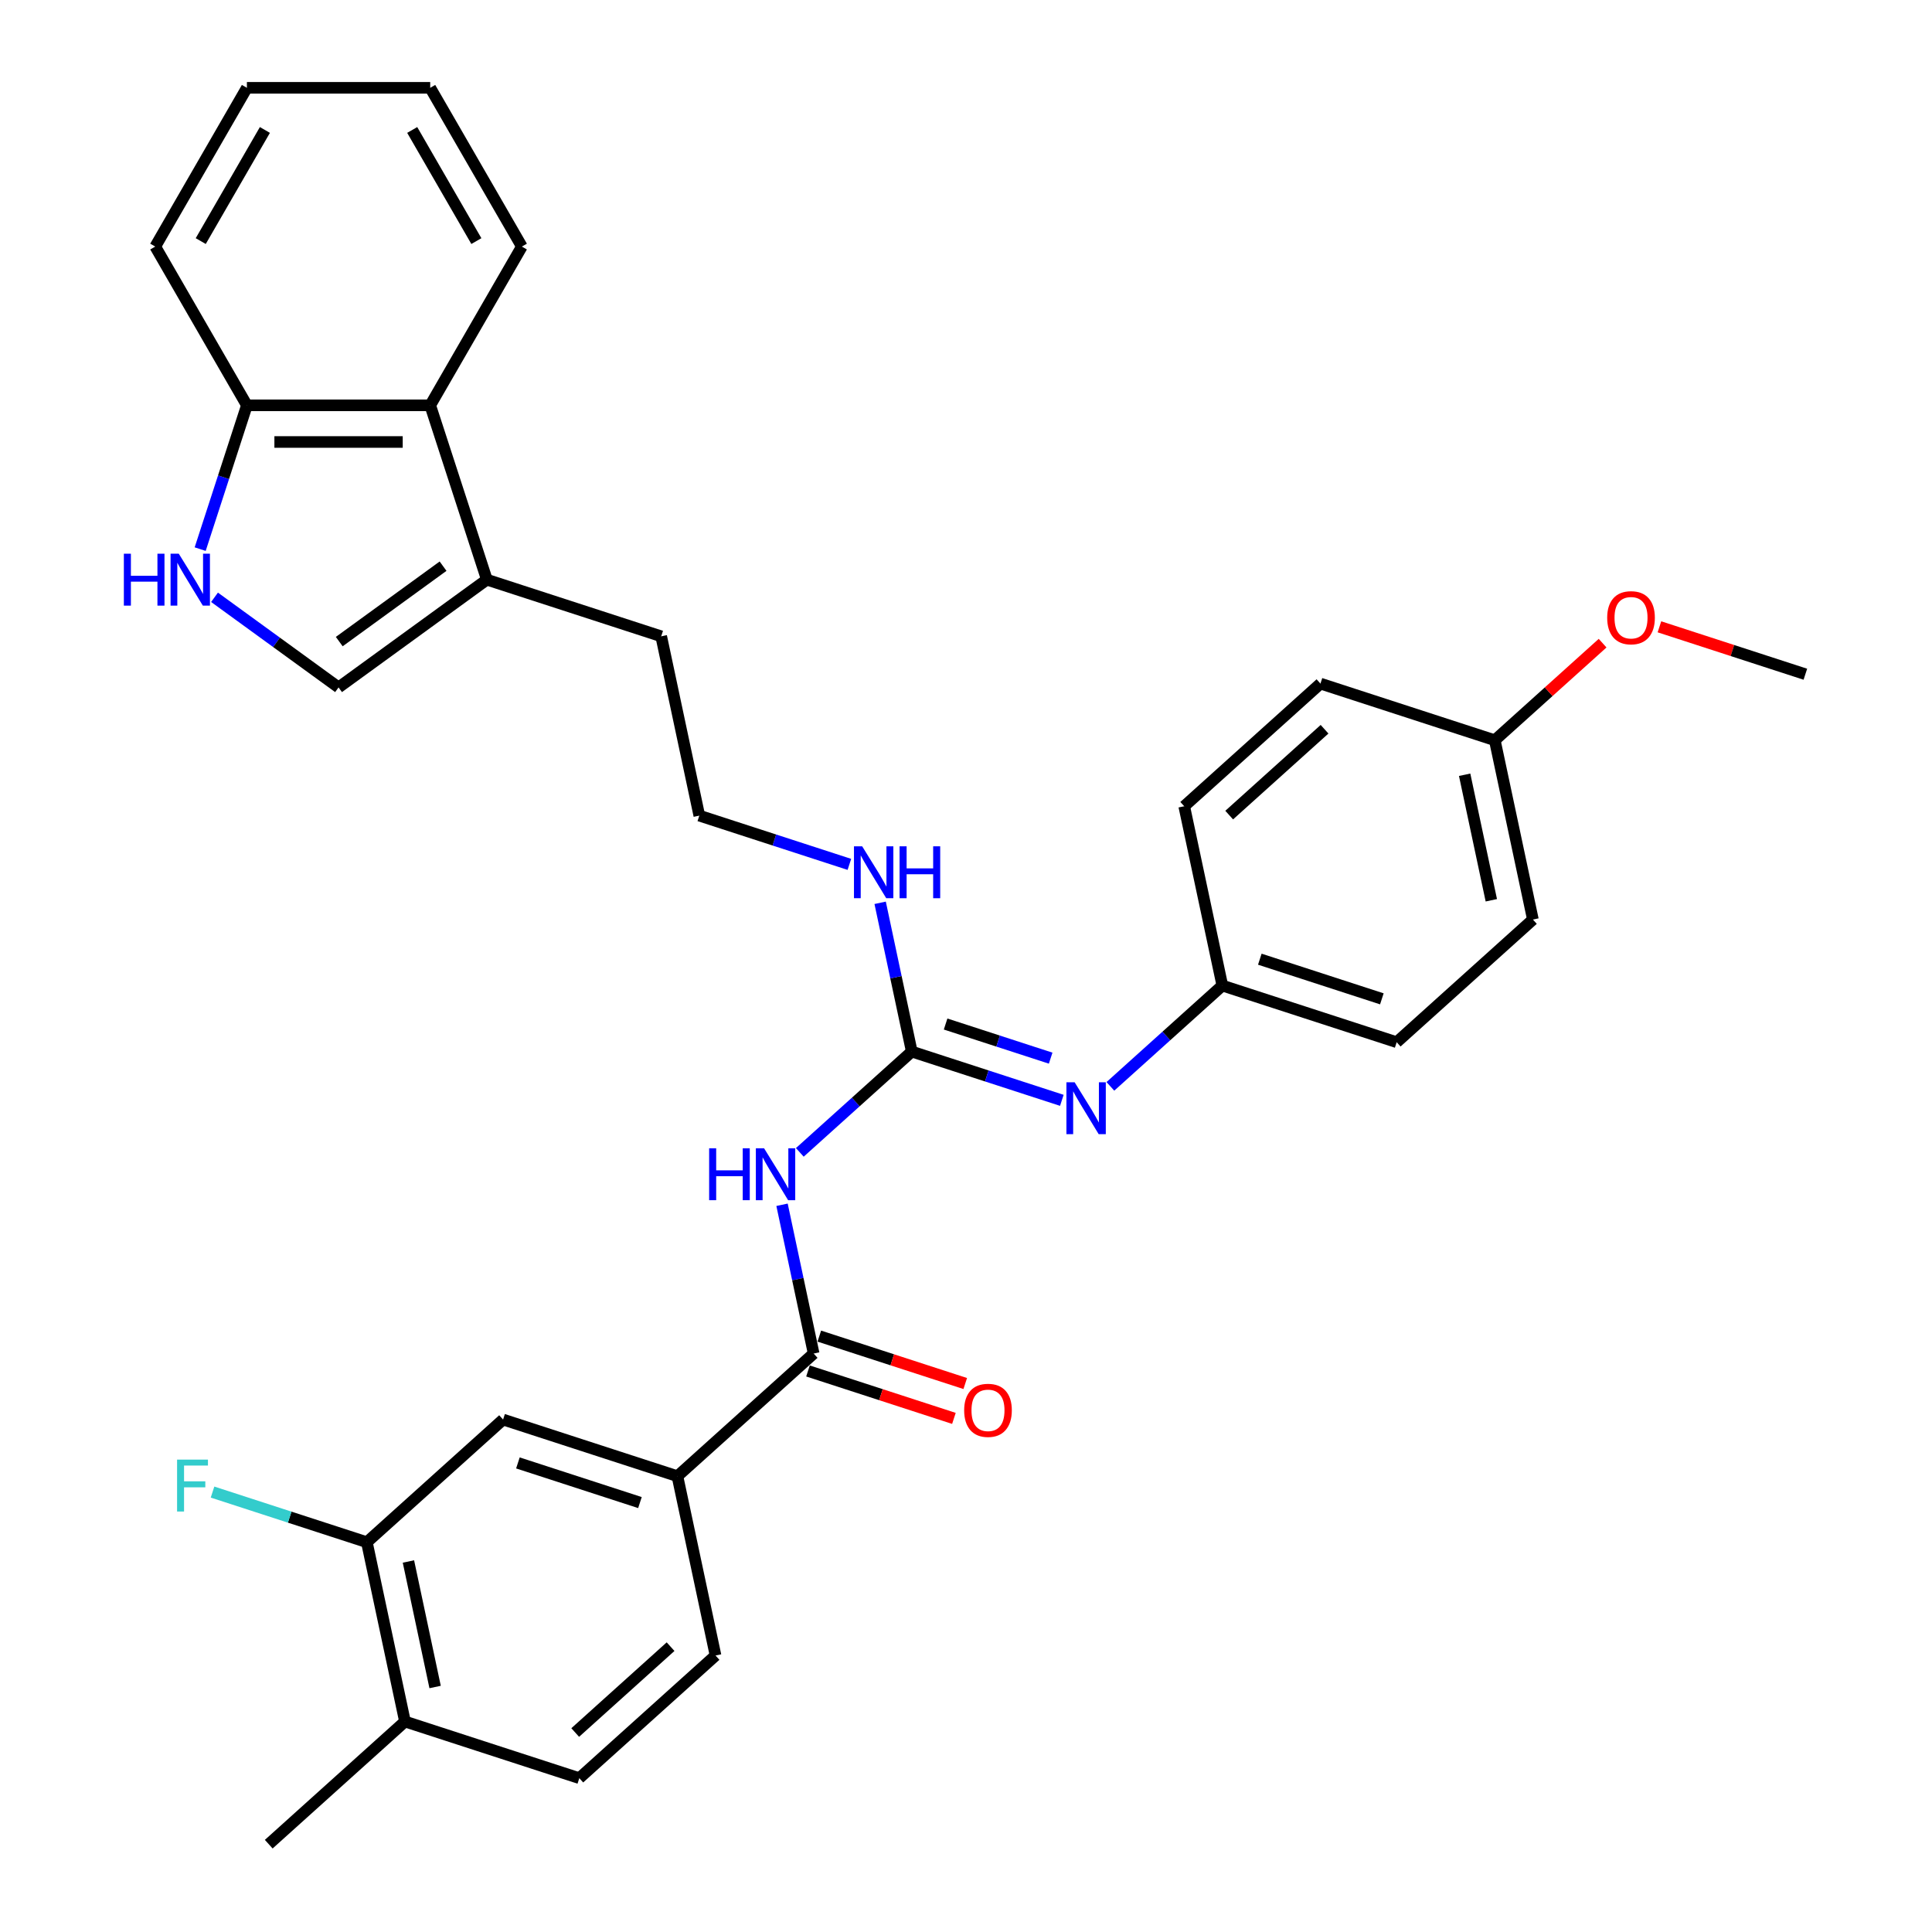 <?xml version='1.0' encoding='iso-8859-1'?>
<svg version='1.1' baseProfile='full'
              xmlns='http://www.w3.org/2000/svg'
                      xmlns:rdkit='http://www.rdkit.org/xml'
                      xmlns:xlink='http://www.w3.org/1999/xlink'
                  xml:space='preserve'
width='1000px' height='1000px' viewBox='0 0 1000 1000'>
<!-- END OF HEADER -->
<rect style='opacity:1.0;fill:#FFFFFF;stroke:none' width='1000' height='1000' x='0' y='0'> </rect>
<path class='bond-0' d='M 413.981,596.47 L 442.955,570.382' style='fill:none;fill-rule:evenodd;stroke:#0000FF;stroke-width:6px;stroke-linecap:butt;stroke-linejoin:miter;stroke-opacity:1' />
<path class='bond-0' d='M 442.955,570.382 L 471.93,544.293' style='fill:none;fill-rule:evenodd;stroke:#000000;stroke-width:6px;stroke-linecap:butt;stroke-linejoin:miter;stroke-opacity:1' />
<path class='bond-1' d='M 404.778,623.589 L 412.962,662.09' style='fill:none;fill-rule:evenodd;stroke:#0000FF;stroke-width:6px;stroke-linecap:butt;stroke-linejoin:miter;stroke-opacity:1' />
<path class='bond-1' d='M 412.962,662.09 L 421.145,700.591' style='fill:none;fill-rule:evenodd;stroke:#000000;stroke-width:6px;stroke-linecap:butt;stroke-linejoin:miter;stroke-opacity:1' />
<path class='bond-4' d='M 471.93,544.293 L 510.768,556.912' style='fill:none;fill-rule:evenodd;stroke:#000000;stroke-width:6px;stroke-linecap:butt;stroke-linejoin:miter;stroke-opacity:1' />
<path class='bond-4' d='M 510.768,556.912 L 549.606,569.531' style='fill:none;fill-rule:evenodd;stroke:#0000FF;stroke-width:6px;stroke-linecap:butt;stroke-linejoin:miter;stroke-opacity:1' />
<path class='bond-4' d='M 489.445,530.031 L 516.632,538.864' style='fill:none;fill-rule:evenodd;stroke:#000000;stroke-width:6px;stroke-linecap:butt;stroke-linejoin:miter;stroke-opacity:1' />
<path class='bond-4' d='M 516.632,538.864 L 543.818,547.698' style='fill:none;fill-rule:evenodd;stroke:#0000FF;stroke-width:6px;stroke-linecap:butt;stroke-linejoin:miter;stroke-opacity:1' />
<path class='bond-13' d='M 471.93,544.293 L 463.746,505.792' style='fill:none;fill-rule:evenodd;stroke:#000000;stroke-width:6px;stroke-linecap:butt;stroke-linejoin:miter;stroke-opacity:1' />
<path class='bond-13' d='M 463.746,505.792 L 455.562,467.291' style='fill:none;fill-rule:evenodd;stroke:#0000FF;stroke-width:6px;stroke-linecap:butt;stroke-linejoin:miter;stroke-opacity:1' />
<path class='bond-6' d='M 421.145,700.591 L 350.634,764.079' style='fill:none;fill-rule:evenodd;stroke:#000000;stroke-width:6px;stroke-linecap:butt;stroke-linejoin:miter;stroke-opacity:1' />
<path class='bond-11' d='M 418.213,709.614 L 455.979,721.885' style='fill:none;fill-rule:evenodd;stroke:#000000;stroke-width:6px;stroke-linecap:butt;stroke-linejoin:miter;stroke-opacity:1' />
<path class='bond-11' d='M 455.979,721.885 L 493.745,734.156' style='fill:none;fill-rule:evenodd;stroke:#FF0000;stroke-width:6px;stroke-linecap:butt;stroke-linejoin:miter;stroke-opacity:1' />
<path class='bond-11' d='M 424.077,691.567 L 461.843,703.838' style='fill:none;fill-rule:evenodd;stroke:#000000;stroke-width:6px;stroke-linecap:butt;stroke-linejoin:miter;stroke-opacity:1' />
<path class='bond-11' d='M 461.843,703.838 L 499.609,716.108' style='fill:none;fill-rule:evenodd;stroke:#FF0000;stroke-width:6px;stroke-linecap:butt;stroke-linejoin:miter;stroke-opacity:1' />
<path class='bond-2' d='M 111.038,309.161 L 143.137,332.483' style='fill:none;fill-rule:evenodd;stroke:#0000FF;stroke-width:6px;stroke-linecap:butt;stroke-linejoin:miter;stroke-opacity:1' />
<path class='bond-2' d='M 143.137,332.483 L 175.237,355.805' style='fill:none;fill-rule:evenodd;stroke:#000000;stroke-width:6px;stroke-linecap:butt;stroke-linejoin:miter;stroke-opacity:1' />
<path class='bond-34' d='M 103.611,284.227 L 115.703,247.011' style='fill:none;fill-rule:evenodd;stroke:#0000FF;stroke-width:6px;stroke-linecap:butt;stroke-linejoin:miter;stroke-opacity:1' />
<path class='bond-34' d='M 115.703,247.011 L 127.795,209.796' style='fill:none;fill-rule:evenodd;stroke:#000000;stroke-width:6px;stroke-linecap:butt;stroke-linejoin:miter;stroke-opacity:1' />
<path class='bond-3' d='M 175.237,355.805 L 251.998,300.034' style='fill:none;fill-rule:evenodd;stroke:#000000;stroke-width:6px;stroke-linecap:butt;stroke-linejoin:miter;stroke-opacity:1' />
<path class='bond-3' d='M 175.597,332.087 L 229.33,293.048' style='fill:none;fill-rule:evenodd;stroke:#000000;stroke-width:6px;stroke-linecap:butt;stroke-linejoin:miter;stroke-opacity:1' />
<path class='bond-16' d='M 574.731,562.302 L 603.705,536.213' style='fill:none;fill-rule:evenodd;stroke:#0000FF;stroke-width:6px;stroke-linecap:butt;stroke-linejoin:miter;stroke-opacity:1' />
<path class='bond-16' d='M 603.705,536.213 L 632.679,510.124' style='fill:none;fill-rule:evenodd;stroke:#000000;stroke-width:6px;stroke-linecap:butt;stroke-linejoin:miter;stroke-opacity:1' />
<path class='bond-5' d='M 251.998,300.034 L 342.237,329.355' style='fill:none;fill-rule:evenodd;stroke:#000000;stroke-width:6px;stroke-linecap:butt;stroke-linejoin:miter;stroke-opacity:1' />
<path class='bond-7' d='M 251.998,300.034 L 222.678,209.796' style='fill:none;fill-rule:evenodd;stroke:#000000;stroke-width:6px;stroke-linecap:butt;stroke-linejoin:miter;stroke-opacity:1' />
<path class='bond-8' d='M 350.634,764.079 L 260.395,734.759' style='fill:none;fill-rule:evenodd;stroke:#000000;stroke-width:6px;stroke-linecap:butt;stroke-linejoin:miter;stroke-opacity:1' />
<path class='bond-8' d='M 331.234,777.729 L 268.067,757.205' style='fill:none;fill-rule:evenodd;stroke:#000000;stroke-width:6px;stroke-linecap:butt;stroke-linejoin:miter;stroke-opacity:1' />
<path class='bond-14' d='M 350.634,764.079 L 370.361,856.888' style='fill:none;fill-rule:evenodd;stroke:#000000;stroke-width:6px;stroke-linecap:butt;stroke-linejoin:miter;stroke-opacity:1' />
<path class='bond-10' d='M 222.678,209.796 L 127.795,209.796' style='fill:none;fill-rule:evenodd;stroke:#000000;stroke-width:6px;stroke-linecap:butt;stroke-linejoin:miter;stroke-opacity:1' />
<path class='bond-10' d='M 208.445,228.772 L 142.028,228.772' style='fill:none;fill-rule:evenodd;stroke:#000000;stroke-width:6px;stroke-linecap:butt;stroke-linejoin:miter;stroke-opacity:1' />
<path class='bond-26' d='M 222.678,209.796 L 270.119,127.625' style='fill:none;fill-rule:evenodd;stroke:#000000;stroke-width:6px;stroke-linecap:butt;stroke-linejoin:miter;stroke-opacity:1' />
<path class='bond-9' d='M 260.395,734.759 L 189.884,798.248' style='fill:none;fill-rule:evenodd;stroke:#000000;stroke-width:6px;stroke-linecap:butt;stroke-linejoin:miter;stroke-opacity:1' />
<path class='bond-17' d='M 189.884,798.248 L 149.945,785.271' style='fill:none;fill-rule:evenodd;stroke:#000000;stroke-width:6px;stroke-linecap:butt;stroke-linejoin:miter;stroke-opacity:1' />
<path class='bond-17' d='M 149.945,785.271 L 110.007,772.294' style='fill:none;fill-rule:evenodd;stroke:#33CCCC;stroke-width:6px;stroke-linecap:butt;stroke-linejoin:miter;stroke-opacity:1' />
<path class='bond-32' d='M 189.884,798.248 L 209.611,891.057' style='fill:none;fill-rule:evenodd;stroke:#000000;stroke-width:6px;stroke-linecap:butt;stroke-linejoin:miter;stroke-opacity:1' />
<path class='bond-32' d='M 211.405,808.224 L 225.214,873.19' style='fill:none;fill-rule:evenodd;stroke:#000000;stroke-width:6px;stroke-linecap:butt;stroke-linejoin:miter;stroke-opacity:1' />
<path class='bond-27' d='M 127.795,209.796 L 80.354,127.625' style='fill:none;fill-rule:evenodd;stroke:#000000;stroke-width:6px;stroke-linecap:butt;stroke-linejoin:miter;stroke-opacity:1' />
<path class='bond-12' d='M 209.611,891.057 L 299.85,920.377' style='fill:none;fill-rule:evenodd;stroke:#000000;stroke-width:6px;stroke-linecap:butt;stroke-linejoin:miter;stroke-opacity:1' />
<path class='bond-28' d='M 209.611,891.057 L 139.1,954.545' style='fill:none;fill-rule:evenodd;stroke:#000000;stroke-width:6px;stroke-linecap:butt;stroke-linejoin:miter;stroke-opacity:1' />
<path class='bond-21' d='M 439.64,447.402 L 400.802,434.783' style='fill:none;fill-rule:evenodd;stroke:#0000FF;stroke-width:6px;stroke-linecap:butt;stroke-linejoin:miter;stroke-opacity:1' />
<path class='bond-21' d='M 400.802,434.783 L 361.964,422.164' style='fill:none;fill-rule:evenodd;stroke:#000000;stroke-width:6px;stroke-linecap:butt;stroke-linejoin:miter;stroke-opacity:1' />
<path class='bond-15' d='M 370.361,856.888 L 299.85,920.377' style='fill:none;fill-rule:evenodd;stroke:#000000;stroke-width:6px;stroke-linecap:butt;stroke-linejoin:miter;stroke-opacity:1' />
<path class='bond-15' d='M 347.087,852.309 L 297.729,896.751' style='fill:none;fill-rule:evenodd;stroke:#000000;stroke-width:6px;stroke-linecap:butt;stroke-linejoin:miter;stroke-opacity:1' />
<path class='bond-19' d='M 632.679,510.124 L 612.952,417.315' style='fill:none;fill-rule:evenodd;stroke:#000000;stroke-width:6px;stroke-linecap:butt;stroke-linejoin:miter;stroke-opacity:1' />
<path class='bond-20' d='M 632.679,510.124 L 722.918,539.445' style='fill:none;fill-rule:evenodd;stroke:#000000;stroke-width:6px;stroke-linecap:butt;stroke-linejoin:miter;stroke-opacity:1' />
<path class='bond-20' d='M 652.079,496.475 L 715.246,516.999' style='fill:none;fill-rule:evenodd;stroke:#000000;stroke-width:6px;stroke-linecap:butt;stroke-linejoin:miter;stroke-opacity:1' />
<path class='bond-18' d='M 773.702,383.147 L 793.429,475.956' style='fill:none;fill-rule:evenodd;stroke:#000000;stroke-width:6px;stroke-linecap:butt;stroke-linejoin:miter;stroke-opacity:1' />
<path class='bond-18' d='M 758.099,401.014 L 771.908,465.98' style='fill:none;fill-rule:evenodd;stroke:#000000;stroke-width:6px;stroke-linecap:butt;stroke-linejoin:miter;stroke-opacity:1' />
<path class='bond-25' d='M 773.702,383.147 L 801.604,358.024' style='fill:none;fill-rule:evenodd;stroke:#000000;stroke-width:6px;stroke-linecap:butt;stroke-linejoin:miter;stroke-opacity:1' />
<path class='bond-25' d='M 801.604,358.024 L 829.507,332.9' style='fill:none;fill-rule:evenodd;stroke:#FF0000;stroke-width:6px;stroke-linecap:butt;stroke-linejoin:miter;stroke-opacity:1' />
<path class='bond-33' d='M 773.702,383.147 L 683.464,353.827' style='fill:none;fill-rule:evenodd;stroke:#000000;stroke-width:6px;stroke-linecap:butt;stroke-linejoin:miter;stroke-opacity:1' />
<path class='bond-22' d='M 612.952,417.315 L 683.464,353.827' style='fill:none;fill-rule:evenodd;stroke:#000000;stroke-width:6px;stroke-linecap:butt;stroke-linejoin:miter;stroke-opacity:1' />
<path class='bond-22' d='M 636.227,421.894 L 685.585,377.452' style='fill:none;fill-rule:evenodd;stroke:#000000;stroke-width:6px;stroke-linecap:butt;stroke-linejoin:miter;stroke-opacity:1' />
<path class='bond-23' d='M 722.918,539.445 L 793.429,475.956' style='fill:none;fill-rule:evenodd;stroke:#000000;stroke-width:6px;stroke-linecap:butt;stroke-linejoin:miter;stroke-opacity:1' />
<path class='bond-24' d='M 361.964,422.164 L 342.237,329.355' style='fill:none;fill-rule:evenodd;stroke:#000000;stroke-width:6px;stroke-linecap:butt;stroke-linejoin:miter;stroke-opacity:1' />
<path class='bond-29' d='M 858.92,324.437 L 896.686,336.708' style='fill:none;fill-rule:evenodd;stroke:#FF0000;stroke-width:6px;stroke-linecap:butt;stroke-linejoin:miter;stroke-opacity:1' />
<path class='bond-29' d='M 896.686,336.708 L 934.452,348.978' style='fill:none;fill-rule:evenodd;stroke:#000000;stroke-width:6px;stroke-linecap:butt;stroke-linejoin:miter;stroke-opacity:1' />
<path class='bond-30' d='M 270.119,127.625 L 222.678,45.455' style='fill:none;fill-rule:evenodd;stroke:#000000;stroke-width:6px;stroke-linecap:butt;stroke-linejoin:miter;stroke-opacity:1' />
<path class='bond-30' d='M 246.569,124.788 L 213.36,67.268' style='fill:none;fill-rule:evenodd;stroke:#000000;stroke-width:6px;stroke-linecap:butt;stroke-linejoin:miter;stroke-opacity:1' />
<path class='bond-35' d='M 80.354,127.625 L 127.795,45.455' style='fill:none;fill-rule:evenodd;stroke:#000000;stroke-width:6px;stroke-linecap:butt;stroke-linejoin:miter;stroke-opacity:1' />
<path class='bond-35' d='M 103.905,124.788 L 137.113,67.268' style='fill:none;fill-rule:evenodd;stroke:#000000;stroke-width:6px;stroke-linecap:butt;stroke-linejoin:miter;stroke-opacity:1' />
<path class='bond-31' d='M 222.678,45.455 L 127.795,45.455' style='fill:none;fill-rule:evenodd;stroke:#000000;stroke-width:6px;stroke-linecap:butt;stroke-linejoin:miter;stroke-opacity:1' />
<path  class='atom-0' d='M 367.052 594.346
L 370.695 594.346
L 370.695 605.77
L 384.434 605.77
L 384.434 594.346
L 388.078 594.346
L 388.078 621.217
L 384.434 621.217
L 384.434 608.806
L 370.695 608.806
L 370.695 621.217
L 367.052 621.217
L 367.052 594.346
' fill='#0000FF'/>
<path  class='atom-0' d='M 395.479 594.346
L 404.284 608.579
Q 405.157 609.983, 406.561 612.526
Q 407.965 615.069, 408.041 615.22
L 408.041 594.346
L 411.609 594.346
L 411.609 621.217
L 407.927 621.217
L 398.477 605.656
Q 397.376 603.834, 396.2 601.747
Q 395.061 599.66, 394.719 599.014
L 394.719 621.217
L 391.228 621.217
L 391.228 594.346
L 395.479 594.346
' fill='#0000FF'/>
<path  class='atom-3' d='M 64.109 286.599
L 67.752 286.599
L 67.752 298.023
L 81.491 298.023
L 81.491 286.599
L 85.135 286.599
L 85.135 313.47
L 81.491 313.47
L 81.491 301.059
L 67.752 301.059
L 67.752 313.47
L 64.109 313.47
L 64.109 286.599
' fill='#0000FF'/>
<path  class='atom-3' d='M 92.535 286.599
L 101.341 300.831
Q 102.214 302.236, 103.618 304.778
Q 105.022 307.321, 105.098 307.473
L 105.098 286.599
L 108.666 286.599
L 108.666 313.47
L 104.984 313.47
L 95.534 297.909
Q 94.433 296.087, 93.257 294
Q 92.118 291.912, 91.776 291.267
L 91.776 313.47
L 88.285 313.47
L 88.285 286.599
L 92.535 286.599
' fill='#0000FF'/>
<path  class='atom-5' d='M 556.228 560.178
L 565.034 574.41
Q 565.906 575.814, 567.311 578.357
Q 568.715 580.9, 568.791 581.052
L 568.791 560.178
L 572.358 560.178
L 572.358 587.048
L 568.677 587.048
L 559.227 571.488
Q 558.126 569.666, 556.95 567.579
Q 555.811 565.491, 555.469 564.846
L 555.469 587.048
L 551.978 587.048
L 551.978 560.178
L 556.228 560.178
' fill='#0000FF'/>
<path  class='atom-12' d='M 499.049 729.987
Q 499.049 723.535, 502.237 719.929
Q 505.425 716.324, 511.384 716.324
Q 517.342 716.324, 520.531 719.929
Q 523.719 723.535, 523.719 729.987
Q 523.719 736.515, 520.493 740.234
Q 517.267 743.915, 511.384 743.915
Q 505.463 743.915, 502.237 740.234
Q 499.049 736.553, 499.049 729.987
M 511.384 740.879
Q 515.483 740.879, 517.684 738.147
Q 519.923 735.376, 519.923 729.987
Q 519.923 724.711, 517.684 722.055
Q 515.483 719.36, 511.384 719.36
Q 507.285 719.36, 505.046 722.017
Q 502.844 724.673, 502.844 729.987
Q 502.844 735.414, 505.046 738.147
Q 507.285 740.879, 511.384 740.879
' fill='#FF0000'/>
<path  class='atom-14' d='M 446.263 438.048
L 455.068 452.281
Q 455.941 453.685, 457.345 456.228
Q 458.749 458.771, 458.825 458.923
L 458.825 438.048
L 462.393 438.048
L 462.393 464.919
L 458.711 464.919
L 449.261 449.358
Q 448.16 447.537, 446.984 445.449
Q 445.845 443.362, 445.504 442.717
L 445.504 464.919
L 442.012 464.919
L 442.012 438.048
L 446.263 438.048
' fill='#0000FF'/>
<path  class='atom-14' d='M 465.619 438.048
L 469.262 438.048
L 469.262 449.472
L 483.001 449.472
L 483.001 438.048
L 486.645 438.048
L 486.645 464.919
L 483.001 464.919
L 483.001 452.509
L 469.262 452.509
L 469.262 464.919
L 465.619 464.919
L 465.619 438.048
' fill='#0000FF'/>
<path  class='atom-18' d='M 91.656 755.492
L 107.635 755.492
L 107.635 758.566
L 95.262 758.566
L 95.262 766.726
L 106.268 766.726
L 106.268 769.838
L 95.262 769.838
L 95.262 782.363
L 91.656 782.363
L 91.656 755.492
' fill='#33CCCC'/>
<path  class='atom-26' d='M 831.879 319.734
Q 831.879 313.282, 835.067 309.677
Q 838.255 306.071, 844.214 306.071
Q 850.172 306.071, 853.36 309.677
Q 856.548 313.282, 856.548 319.734
Q 856.548 326.262, 853.322 329.981
Q 850.096 333.663, 844.214 333.663
Q 838.293 333.663, 835.067 329.981
Q 831.879 326.3, 831.879 319.734
M 844.214 330.627
Q 848.312 330.627, 850.514 327.894
Q 852.753 325.123, 852.753 319.734
Q 852.753 314.459, 850.514 311.802
Q 848.312 309.107, 844.214 309.107
Q 840.115 309.107, 837.875 311.764
Q 835.674 314.421, 835.674 319.734
Q 835.674 325.161, 837.875 327.894
Q 840.115 330.627, 844.214 330.627
' fill='#FF0000'/>
</svg>
